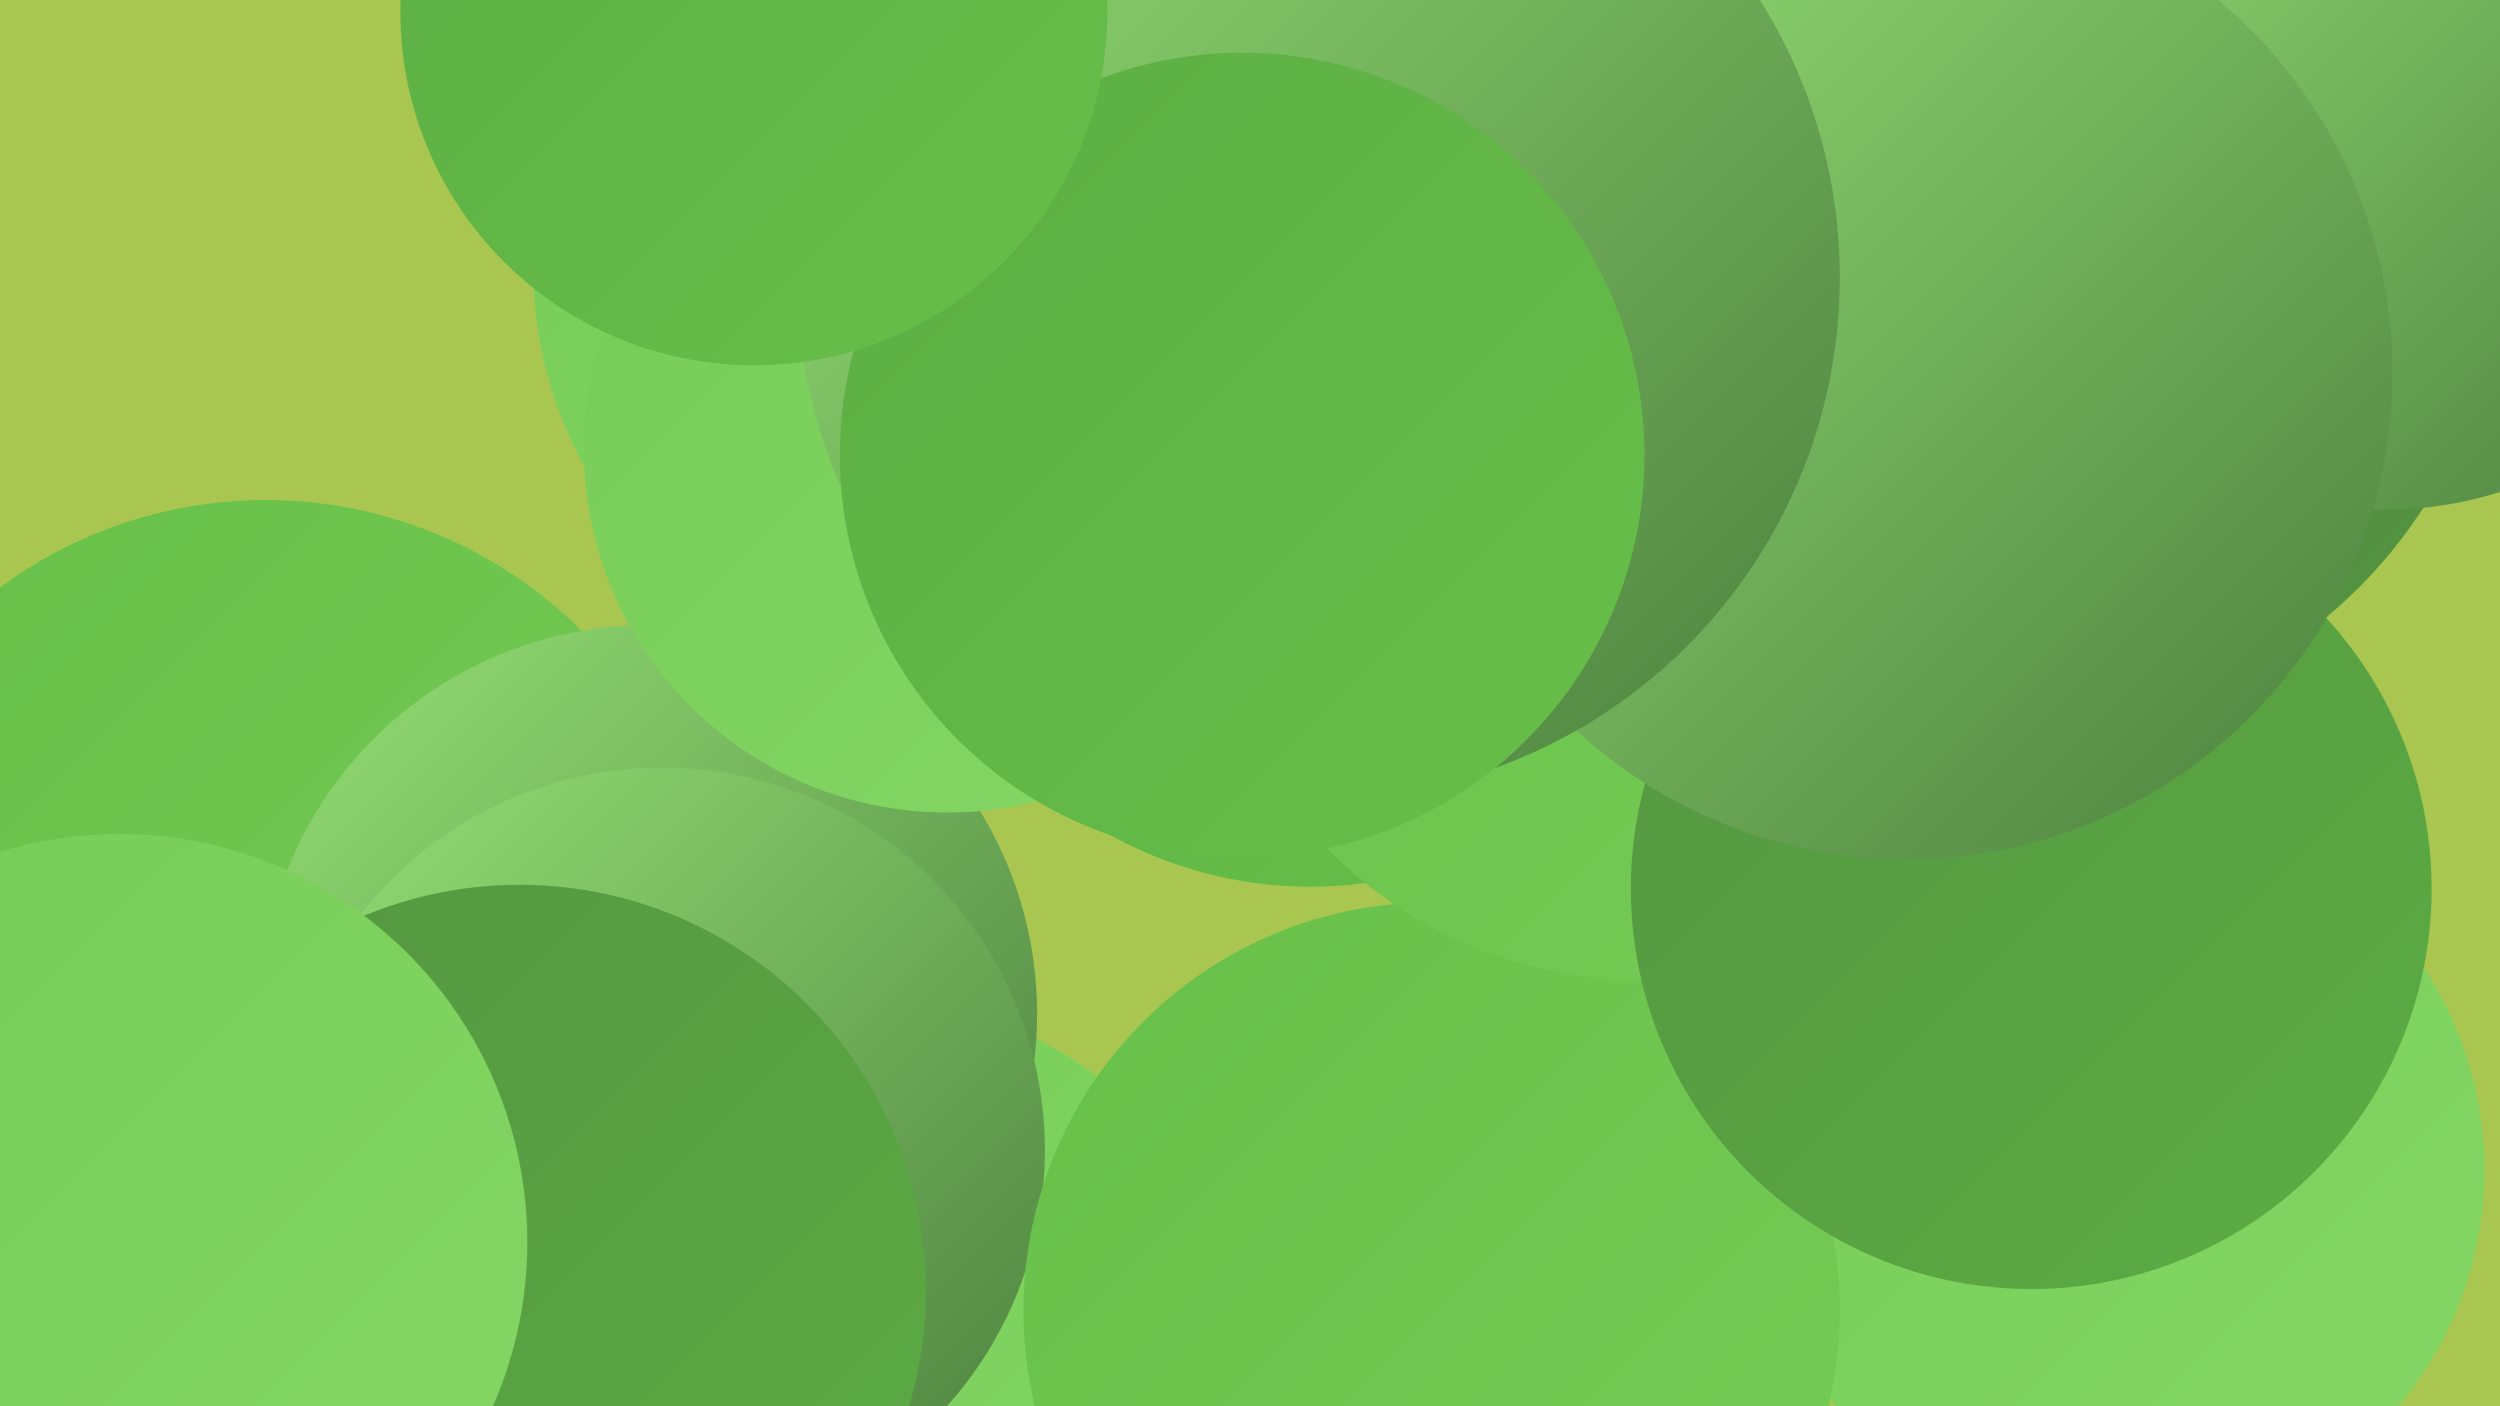 <?xml version="1.0" encoding="UTF-8"?><svg width="1280" height="720" xmlns="http://www.w3.org/2000/svg"><defs><linearGradient id="grad0" x1="0%" y1="0%" x2="100%" y2="100%"><stop offset="0%" style="stop-color:#4c7f3e;stop-opacity:1" /><stop offset="100%" style="stop-color:#549541;stop-opacity:1" /></linearGradient><linearGradient id="grad1" x1="0%" y1="0%" x2="100%" y2="100%"><stop offset="0%" style="stop-color:#549541;stop-opacity:1" /><stop offset="100%" style="stop-color:#5cad43;stop-opacity:1" /></linearGradient><linearGradient id="grad2" x1="0%" y1="0%" x2="100%" y2="100%"><stop offset="0%" style="stop-color:#5cad43;stop-opacity:1" /><stop offset="100%" style="stop-color:#67c049;stop-opacity:1" /></linearGradient><linearGradient id="grad3" x1="0%" y1="0%" x2="100%" y2="100%"><stop offset="0%" style="stop-color:#67c049;stop-opacity:1" /><stop offset="100%" style="stop-color:#76cc56;stop-opacity:1" /></linearGradient><linearGradient id="grad4" x1="0%" y1="0%" x2="100%" y2="100%"><stop offset="0%" style="stop-color:#76cc56;stop-opacity:1" /><stop offset="100%" style="stop-color:#85d765;stop-opacity:1" /></linearGradient><linearGradient id="grad5" x1="0%" y1="0%" x2="100%" y2="100%"><stop offset="0%" style="stop-color:#85d765;stop-opacity:1" /><stop offset="100%" style="stop-color:#95e075;stop-opacity:1" /></linearGradient><linearGradient id="grad6" x1="0%" y1="0%" x2="100%" y2="100%"><stop offset="0%" style="stop-color:#95e075;stop-opacity:1" /><stop offset="100%" style="stop-color:#4c7f3e;stop-opacity:1" /></linearGradient></defs><rect width="1280" height="720" fill="#a9c750" /><circle cx="671" cy="242" r="212" fill="url(#grad2)" /><circle cx="445" cy="706" r="194" fill="url(#grad4)" /><circle cx="136" cy="485" r="229" fill="url(#grad3)" /><circle cx="332" cy="519" r="199" fill="url(#grad6)" /><circle cx="339" cy="589" r="196" fill="url(#grad6)" /><circle cx="1031" cy="124" r="250" fill="url(#grad0)" /><circle cx="1084" cy="599" r="188" fill="url(#grad4)" /><circle cx="484" cy="137" r="211" fill="url(#grad4)" /><circle cx="923" cy="198" r="220" fill="url(#grad1)" /><circle cx="485" cy="230" r="186" fill="url(#grad4)" /><circle cx="733" cy="671" r="209" fill="url(#grad3)" /><circle cx="841" cy="275" r="227" fill="url(#grad3)" /><circle cx="266" cy="661" r="208" fill="url(#grad1)" /><circle cx="61" cy="636" r="209" fill="url(#grad4)" /><circle cx="1221" cy="66" r="195" fill="url(#grad6)" /><circle cx="1040" cy="455" r="205" fill="url(#grad1)" /><circle cx="976" cy="191" r="249" fill="url(#grad6)" /><circle cx="675" cy="142" r="267" fill="url(#grad6)" /><circle cx="636" cy="233" r="206" fill="url(#grad2)" /><circle cx="386" cy="6" r="181" fill="url(#grad2)" /></svg>